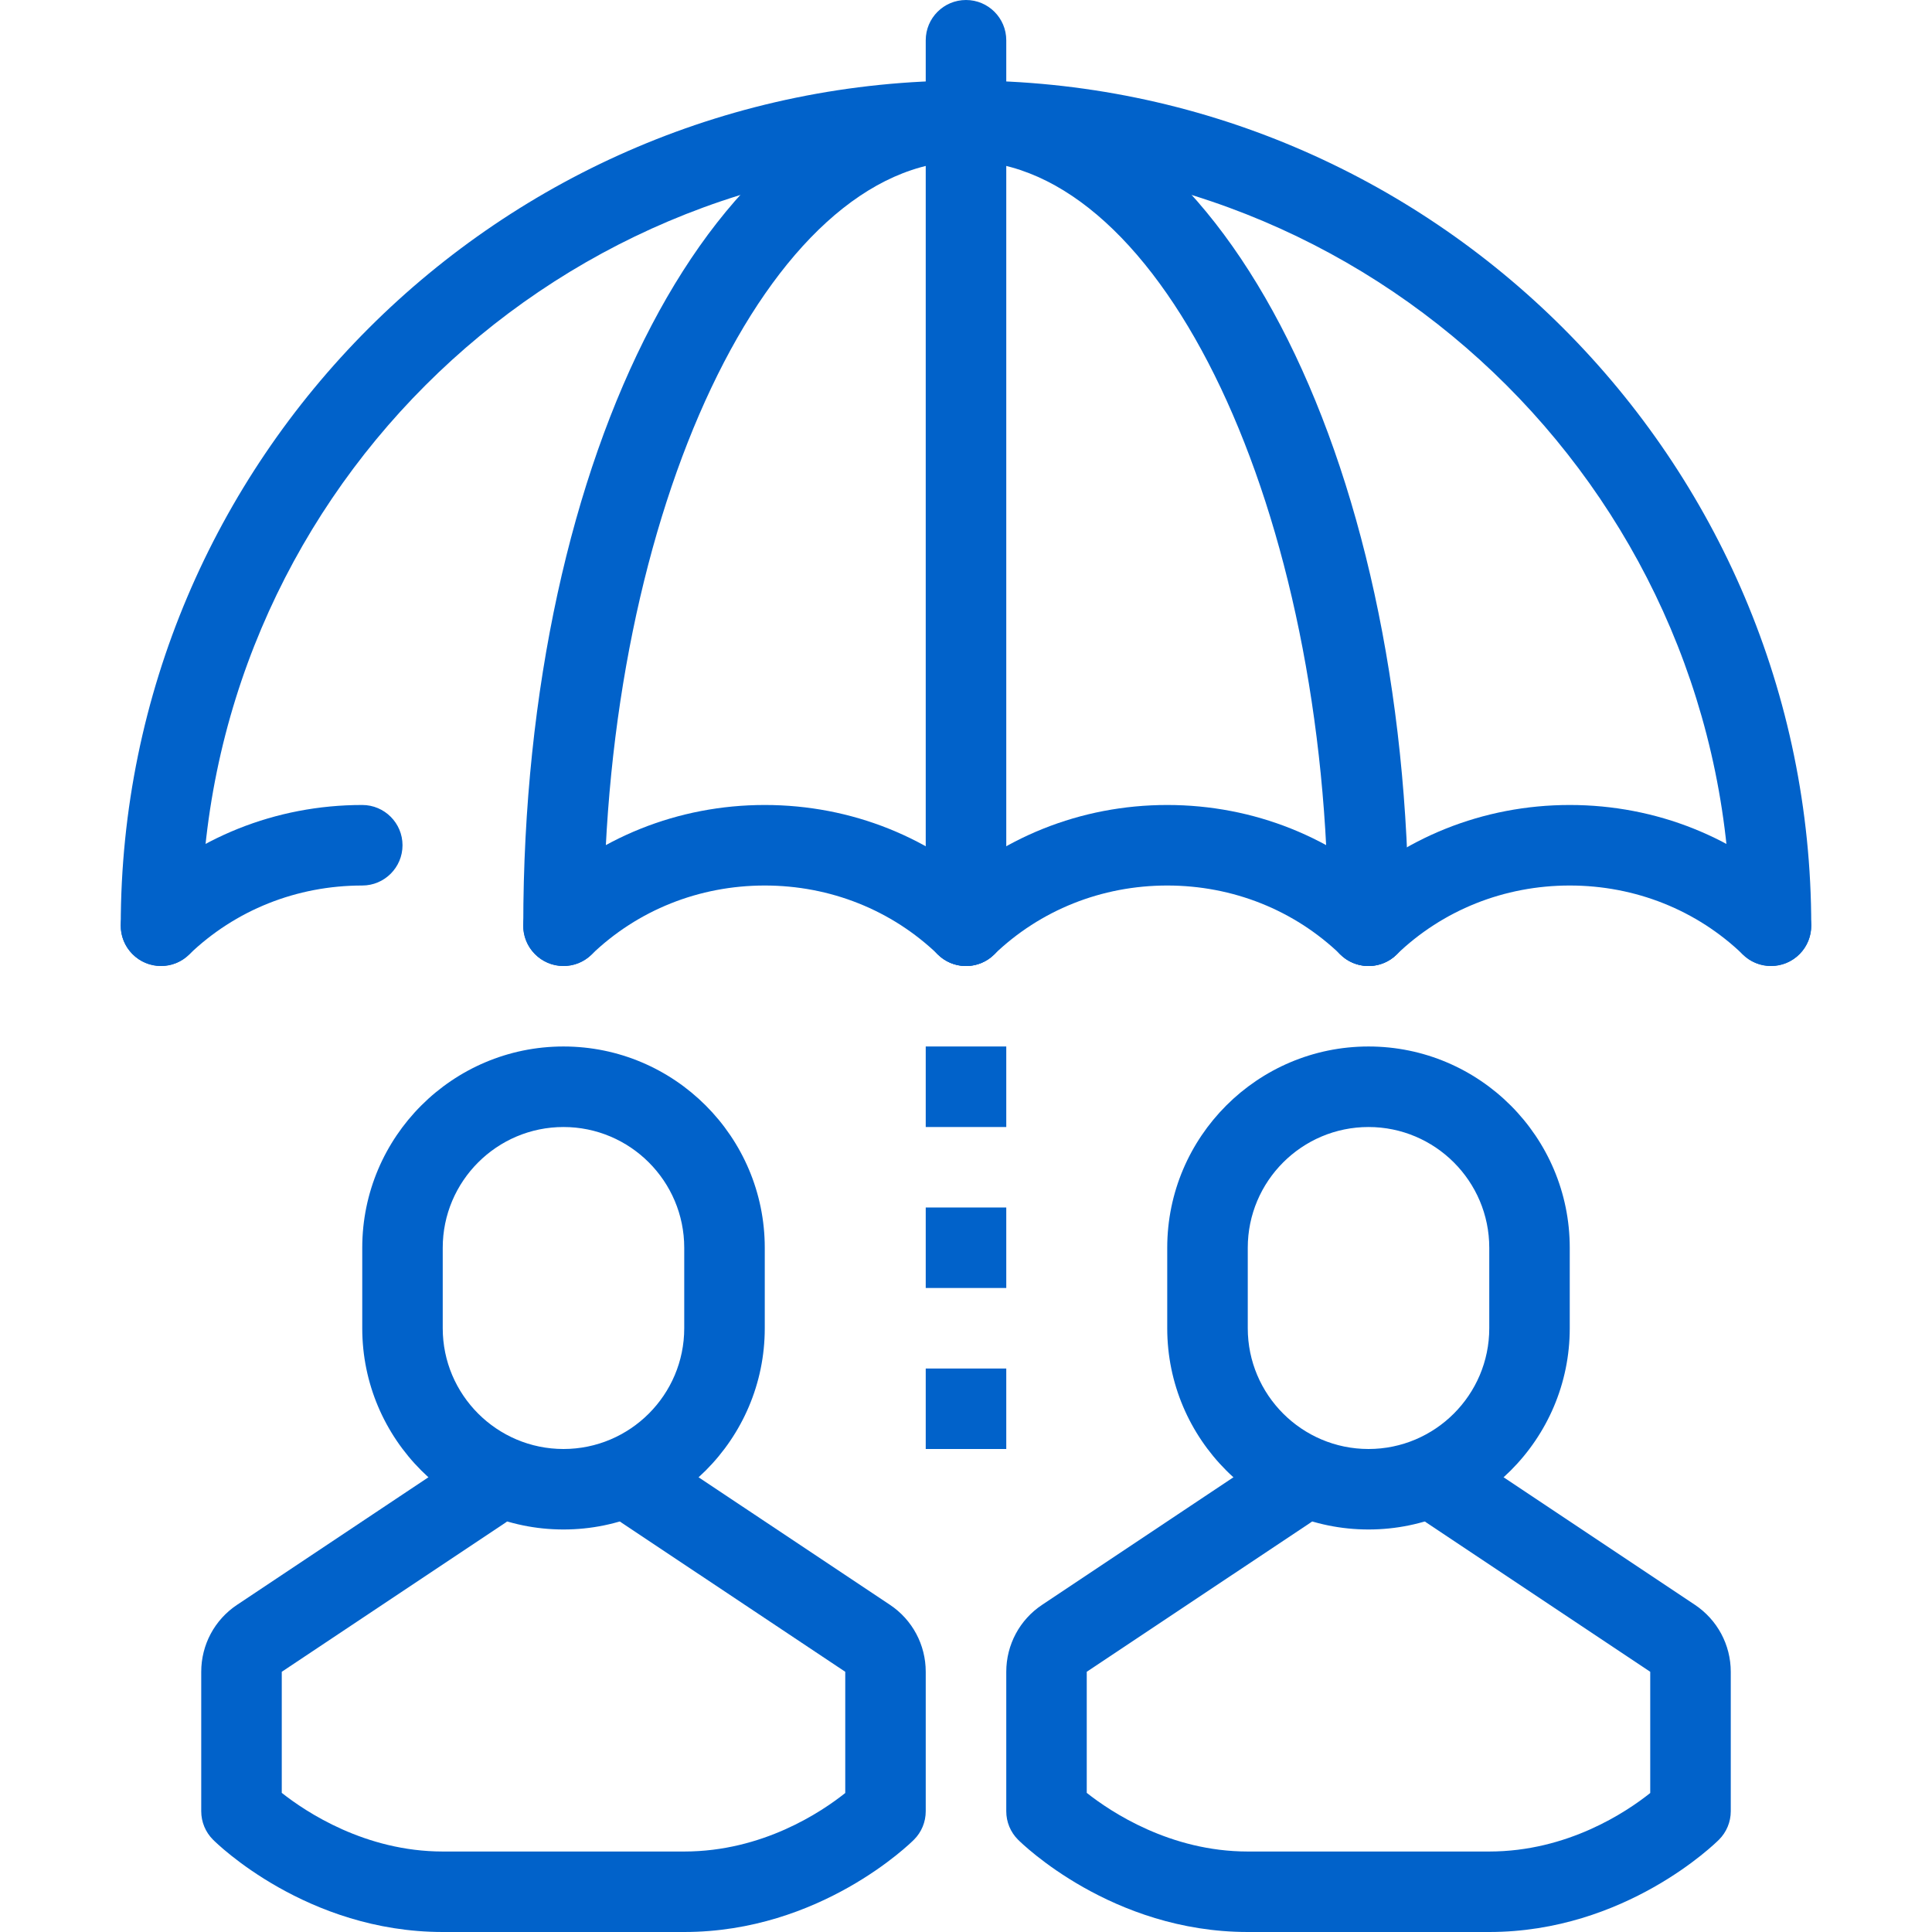 <svg width="70" height="70" viewBox="0 0 70 70" fill="none" xmlns="http://www.w3.org/2000/svg">
<g clip-path="url(#clip0_1656_1658)">
<path d="M64.166 35C63.36 35 62.709 34.347 62.709 33.541C62.709 18.263 50.279 5.834 35 5.834C19.721 5.834 7.291 18.263 7.291 33.541C7.291 34.347 6.638 35 5.834 35C5.028 35 4.375 34.347 4.375 33.541C4.375 16.654 18.113 2.917 35 2.917C51.886 2.917 65.625 16.654 65.625 33.541C65.625 34.347 64.973 35 64.166 35Z" fill="#0162CA"/>
<path d="M49.584 35C48.777 35 48.125 34.347 48.125 33.541C48.125 18.522 42.115 5.834 35 5.834C27.886 5.834 21.875 18.522 21.875 33.541C21.875 34.347 21.222 35 20.416 35C19.612 35 18.959 34.347 18.959 33.541C18.959 16.368 26.005 2.917 35 2.917C43.995 2.917 51.041 16.368 51.041 33.541C51.041 34.347 50.39 35 49.584 35Z" fill="#0162CA"/>
<path d="M35 35C34.195 35 33.541 34.347 33.541 33.541V1.459C33.541 0.653 34.195 0 35 0C35.805 0 36.459 0.653 36.459 1.459V33.541C36.459 34.347 35.805 35 35 35Z" fill="#0162CA"/>
<path d="M5.834 35C5.451 35 5.071 34.851 4.785 34.553C4.225 33.975 4.241 33.052 4.821 32.492C7.042 30.348 9.991 29.166 13.125 29.166C13.93 29.166 14.584 29.82 14.584 30.625C14.584 31.43 13.93 32.084 13.125 32.084C10.751 32.084 8.521 32.974 6.846 34.59C6.563 34.864 6.198 35 5.834 35Z" fill="#0162CA"/>
<path d="M35 35C34.635 35 34.271 34.864 33.988 34.59C32.312 32.974 30.082 32.084 27.709 32.084C25.334 32.084 23.104 32.974 21.428 34.59C20.851 35.152 19.927 35.136 19.366 34.553C18.807 33.975 18.823 33.052 19.403 32.492C21.626 30.348 24.574 29.166 27.709 29.166C30.842 29.166 33.791 30.348 36.012 32.493C36.591 33.052 36.609 33.976 36.048 34.555C35.763 34.851 35.382 35 35 35Z" fill="#0162CA"/>
<path d="M49.584 35C49.219 35 48.854 34.864 48.572 34.59C46.896 32.974 44.666 32.084 42.291 32.084C39.918 32.084 37.688 32.974 36.012 34.59C35.435 35.152 34.51 35.136 33.95 34.553C33.39 33.975 33.406 33.052 33.986 32.492C36.209 30.348 39.159 29.166 42.291 29.166C45.424 29.166 48.374 30.348 50.596 32.493C51.175 33.052 51.192 33.976 50.632 34.555C50.346 34.851 49.965 35 49.584 35Z" fill="#0162CA"/>
<path d="M64.166 35C63.802 35 63.438 34.864 63.154 34.59C61.479 32.974 59.249 32.084 56.875 32.084C54.501 32.084 52.271 32.974 50.596 34.59C50.018 35.152 49.093 35.136 48.534 34.553C47.973 33.975 47.991 33.052 48.57 32.492C50.792 30.348 53.743 29.166 56.875 29.166C60.007 29.166 62.958 30.348 65.178 32.493C65.757 33.052 65.775 33.976 65.215 34.555C64.929 34.851 64.549 35 64.166 35Z" fill="#0162CA"/>
<path d="M33.541 49.584H36.459V52.5H33.541V49.584Z" fill="#0162CA"/>
<path d="M33.541 43.75H36.459V46.666H33.541V43.75Z" fill="#0162CA"/>
<path d="M33.541 37.916H36.459V40.834H33.541V37.916Z" fill="#0162CA"/>
<path d="M20.416 55.416C16.396 55.416 13.125 52.145 13.125 48.125V45.209C13.125 41.188 16.396 37.916 20.416 37.916C24.437 37.916 27.709 41.188 27.709 45.209V48.125C27.709 52.145 24.437 55.416 20.416 55.416ZM20.416 40.834C18.005 40.834 16.041 42.796 16.041 45.209V48.125C16.041 50.537 18.005 52.5 20.416 52.5C22.829 52.5 24.791 50.537 24.791 48.125V45.209C24.791 42.796 22.829 40.834 20.416 40.834Z" fill="#0162CA"/>
<path d="M24.795 70H16.039C11.117 69.998 7.854 66.793 7.719 66.656C7.445 66.383 7.291 66.013 7.291 65.625V60.572C7.291 59.592 7.777 58.685 8.592 58.144L16.041 53.178V52.5H18.959V53.959C18.959 54.446 18.715 54.901 18.31 55.172L10.209 60.572V64.959C11.083 65.65 13.233 67.082 16.04 67.084H24.795C27.628 67.082 29.757 65.655 30.625 64.964V60.572L22.524 55.172C22.119 54.901 21.875 54.446 21.875 53.959V52.5H24.791V53.178L32.244 58.145C33.058 58.688 33.541 59.595 33.541 60.572V65.625C33.541 66.013 33.389 66.383 33.114 66.656C32.979 66.793 29.715 69.998 24.795 70Z" fill="#0162CA"/>
<path d="M49.584 55.416C45.563 55.416 42.291 52.145 42.291 48.125V45.209C42.291 41.188 45.563 37.916 49.584 37.916C53.604 37.916 56.875 41.188 56.875 45.209V48.125C56.875 52.145 53.604 55.416 49.584 55.416ZM49.584 40.834C47.171 40.834 45.209 42.796 45.209 45.209V48.125C45.209 50.537 47.171 52.5 49.584 52.5C51.995 52.5 53.959 50.537 53.959 48.125V45.209C53.959 42.796 51.995 40.834 49.584 40.834Z" fill="#0162CA"/>
<path d="M53.961 70H45.205C40.283 69.998 37.023 66.793 36.886 66.656C36.611 66.383 36.459 66.013 36.459 65.625V60.572C36.459 59.592 36.946 58.683 37.761 58.144L45.209 53.178V52.5H48.125V53.959C48.125 54.446 47.882 54.901 47.476 55.172L39.375 60.572V64.959C40.25 65.651 42.399 67.082 45.205 67.084H53.961C56.795 67.082 58.924 65.655 59.791 64.964V60.572L51.69 55.172C51.285 54.901 51.041 54.446 51.041 53.959V52.5H53.959V53.178L61.409 58.145C62.222 58.688 62.709 59.595 62.709 60.572V65.625C62.709 66.013 62.555 66.383 62.281 66.656C62.144 66.793 58.883 69.998 53.961 70Z" fill="#0162CA"/>
</g>
<defs>
<clipPath id="clip0_1656_1658">
<rect width="70" height="70" fill="white"/>
</clipPath>
</defs>
</svg>
